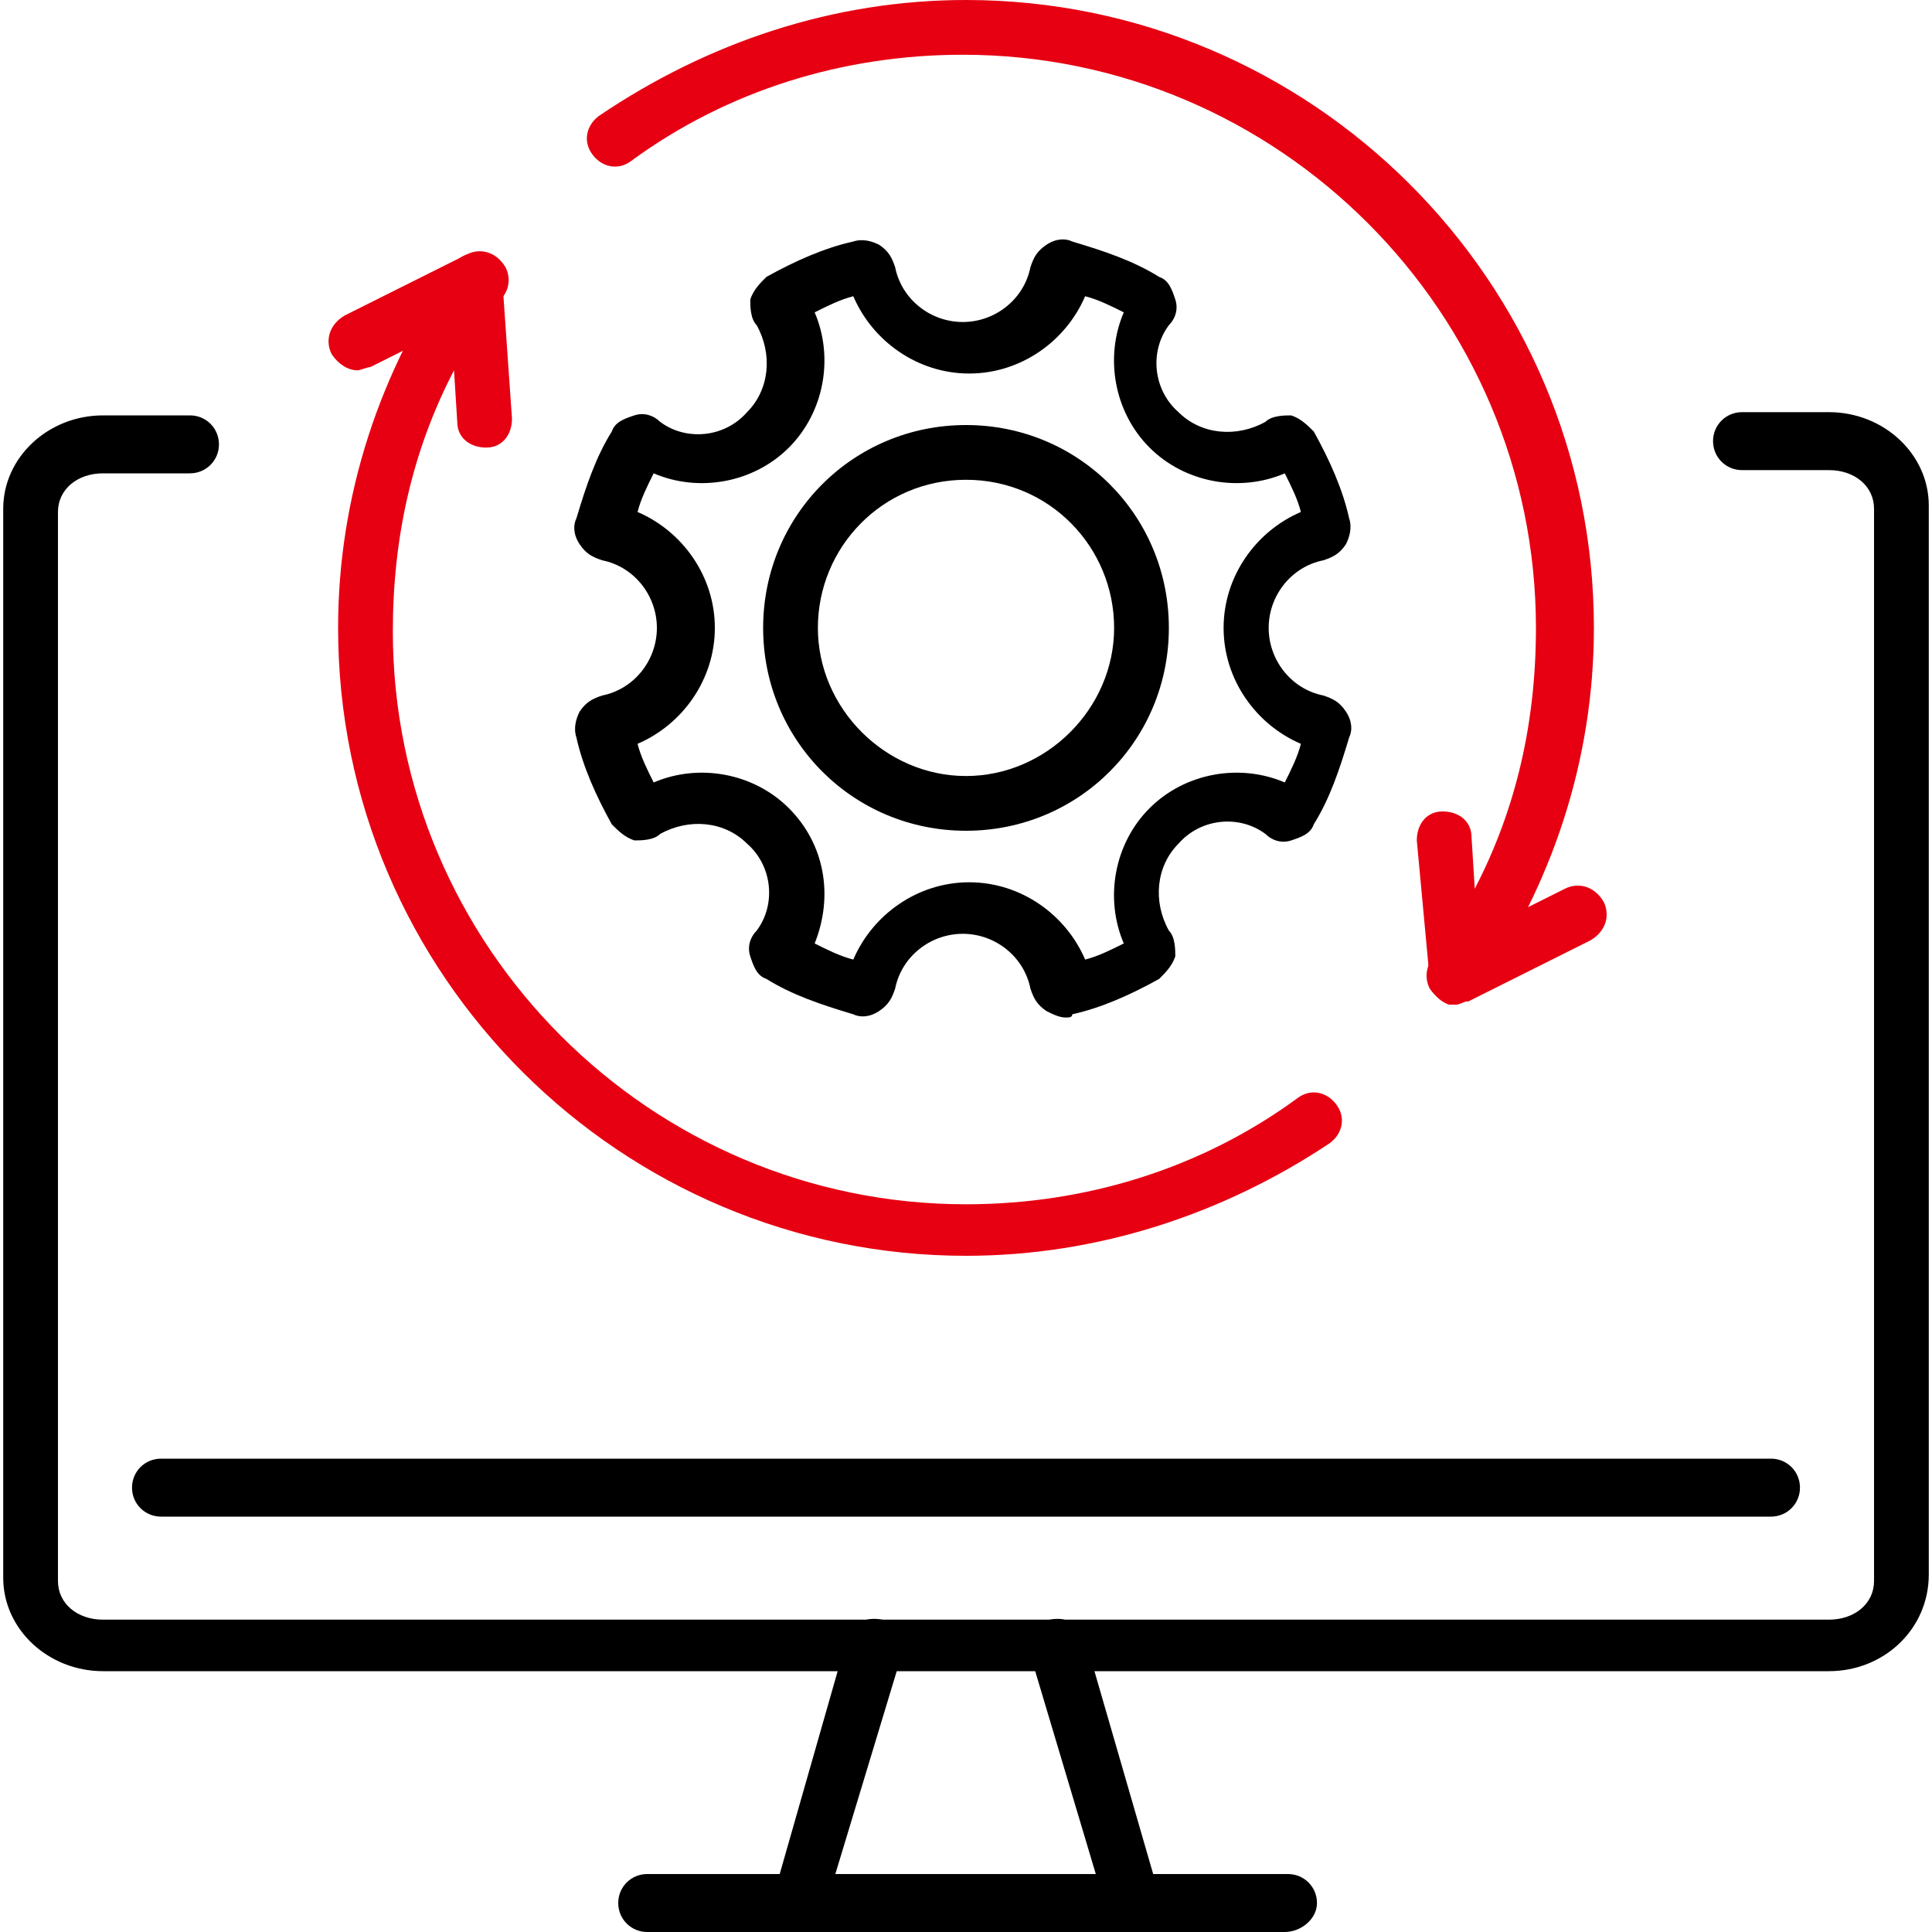<?xml version="1.0" encoding="utf-8"?>
<!-- Generator: Adobe Illustrator 24.3.0, SVG Export Plug-In . SVG Version: 6.00 Build 0)  -->
<svg version="1.1" id="圖層_1" xmlns="http://www.w3.org/2000/svg" xmlns:xlink="http://www.w3.org/1999/xlink" x="0px" y="0px"
	 viewBox="0 0 60 60" width="60" height="60" style="enable-background:new 0 0 60 60;" xml:space="preserve">
<style type="text/css">
	.st0{fill:#E60012;}
</style>
<g>
	<g>
		<path d="M30,25.8c-3.5,0-6.3-2.8-6.3-6.3c0-3.5,2.8-6.3,6.3-6.3s6.3,2.8,6.3,6.3C36.3,23,33.5,25.8,30,25.8z M30,14.9
			c-2.6,0-4.6,2.1-4.6,4.6s2.1,4.6,4.6,4.6s4.6-2.1,4.6-4.6S32.6,14.9,30,14.9z"/>
		<path d="M33.1,31.6c-0.2,0-0.4-0.1-0.6-0.2c-0.3-0.2-0.4-0.4-0.5-0.7c-0.2-1-1.1-1.7-2.1-1.7c-1,0-1.9,0.7-2.1,1.7
			c-0.1,0.3-0.2,0.5-0.5,0.7c-0.3,0.2-0.6,0.2-0.8,0.1c-1-0.3-1.9-0.6-2.7-1.1c-0.3-0.1-0.4-0.4-0.5-0.7c-0.1-0.3,0-0.6,0.2-0.8
			c0.6-0.8,0.5-2-0.3-2.7c-0.7-0.7-1.8-0.8-2.7-0.3c-0.2,0.2-0.6,0.2-0.8,0.2c-0.3-0.1-0.5-0.3-0.7-0.5c-0.5-0.9-0.9-1.8-1.1-2.7
			c-0.1-0.3,0-0.6,0.1-0.8c0.2-0.3,0.4-0.4,0.7-0.5c1-0.2,1.7-1.1,1.7-2.1c0-1-0.7-1.9-1.7-2.1c-0.3-0.1-0.5-0.2-0.7-0.5
			c-0.2-0.3-0.2-0.6-0.1-0.8c0.3-1,0.6-1.9,1.1-2.7c0.1-0.3,0.4-0.4,0.7-0.5c0.3-0.1,0.6,0,0.8,0.2c0.8,0.6,2,0.5,2.7-0.3
			c0.7-0.7,0.8-1.8,0.3-2.7c-0.2-0.2-0.2-0.6-0.2-0.8c0.1-0.3,0.3-0.5,0.5-0.7c0.9-0.5,1.8-0.9,2.7-1.1c0.3-0.1,0.6,0,0.8,0.1
			c0.3,0.2,0.4,0.4,0.5,0.7c0.2,1,1.1,1.7,2.1,1.7c1,0,1.9-0.7,2.1-1.7c0.1-0.3,0.2-0.5,0.5-0.7c0.3-0.2,0.6-0.2,0.8-0.1
			c1,0.3,1.9,0.6,2.7,1.1c0.3,0.1,0.4,0.4,0.5,0.7c0.1,0.3,0,0.6-0.2,0.8c-0.6,0.8-0.5,2,0.3,2.7c0.7,0.7,1.8,0.8,2.7,0.3
			c0.2-0.2,0.6-0.2,0.8-0.2c0.3,0.1,0.5,0.3,0.7,0.5c0.5,0.9,0.9,1.8,1.1,2.7c0.1,0.3,0,0.6-0.1,0.8c-0.2,0.3-0.4,0.4-0.7,0.5
			c-1,0.2-1.7,1.1-1.7,2.1c0,1,0.7,1.9,1.7,2.1c0.3,0.1,0.5,0.2,0.7,0.5c0.2,0.3,0.2,0.6,0.1,0.8c-0.3,1-0.6,1.9-1.1,2.7
			c-0.1,0.3-0.4,0.4-0.7,0.5c-0.3,0.1-0.6,0-0.8-0.2c-0.8-0.6-2-0.5-2.7,0.3c0,0,0,0,0,0c-0.7,0.7-0.8,1.8-0.3,2.7
			c0.2,0.2,0.2,0.6,0.2,0.8c-0.1,0.3-0.3,0.5-0.5,0.7c-0.9,0.5-1.8,0.9-2.7,1.1C33.3,31.6,33.2,31.6,33.1,31.6z M25.3,29.3
			c0.4,0.2,0.8,0.4,1.2,0.5c0.6-1.4,2-2.4,3.6-2.4s3,1,3.6,2.4c0.4-0.1,0.8-0.3,1.2-0.5c-0.6-1.4-0.3-3.1,0.8-4.2
			c1.1-1.1,2.8-1.4,4.2-0.8c0.2-0.4,0.4-0.8,0.5-1.2c-1.4-0.6-2.4-2-2.4-3.6c0-1.6,1-3,2.4-3.6c-0.1-0.4-0.3-0.8-0.5-1.2
			c-1.4,0.6-3.1,0.3-4.2-0.8c-1.1-1.1-1.4-2.8-0.8-4.2c-0.4-0.2-0.8-0.4-1.2-0.5c-0.6,1.4-2,2.4-3.6,2.4c-1.6,0-3-1-3.6-2.4
			c-0.4,0.1-0.8,0.3-1.2,0.5c0.6,1.4,0.3,3.1-0.8,4.2c-1.1,1.1-2.8,1.4-4.2,0.8c-0.2,0.4-0.4,0.8-0.5,1.2c1.4,0.6,2.4,2,2.4,3.6
			c0,1.6-1,3-2.4,3.6c0.1,0.4,0.3,0.8,0.5,1.2c1.4-0.6,3.1-0.3,4.2,0.8C25.6,26.2,25.9,27.8,25.3,29.3z M36.2,25.7L36.2,25.7
			L36.2,25.7z"/>
	</g>
	<g>
		<g>
			<path d="M56.8,51.9H3.2c-1.7,0-3.1-1.3-3.1-2.9V15.8c0-1.6,1.4-2.9,3.1-2.9h2.7c0.5,0,0.9,0.4,0.9,0.9s-0.4,0.9-0.9,0.9H3.2
				c-0.8,0-1.4,0.5-1.4,1.2v33.2c0,0.7,0.6,1.2,1.4,1.2h53.6c0.8,0,1.4-0.5,1.4-1.2V15.8c0-0.7-0.6-1.2-1.4-1.2h-2.7
				c-0.5,0-0.9-0.4-0.9-0.9s0.4-0.9,0.9-0.9h2.7c1.7,0,3.1,1.3,3.1,2.9v33.2C59.9,50.6,58.5,51.9,56.8,51.9z"/>
		</g>
		<g>
			<path d="M55,47.1H5c-0.5,0-0.9-0.4-0.9-0.9s0.4-0.9,0.9-0.9h50c0.5,0,0.9,0.4,0.9,0.9S55.5,47.1,55,47.1z"/>
		</g>
		<g>
			<path d="M24.9,59.7c-0.1,0-0.2,0-0.2,0c-0.5-0.1-0.7-0.6-0.6-1.1l2.2-7.7c0.1-0.5,0.6-0.7,1.1-0.6c0.5,0.1,0.7,0.6,0.6,1.1
				L25.7,59C25.6,59.4,25.3,59.7,24.9,59.7z"/>
			<path d="M35.1,59.7c-0.4,0-0.7-0.2-0.8-0.6L32,51.4c-0.1-0.5,0.1-0.9,0.6-1.1c0.5-0.1,0.9,0.1,1.1,0.6l2.2,7.6
				c0.1,0.5-0.1,0.9-0.6,1.1C35.2,59.7,35.2,59.7,35.1,59.7z"/>
		</g>
		<path d="M39.9,60H20.1c-0.5,0-0.9-0.4-0.9-0.9s0.4-0.9,0.9-0.9h19.9c0.5,0,0.9,0.4,0.9,0.9S40.4,60,39.9,60z"/>
	</g>
	<path class="st0" d="M30,39c-10.7,0-19.5-8.7-19.5-19.5c0-4.1,1.3-8,3.6-11.3c0.2-0.3,0.6-0.4,0.9-0.3c0.3,0.1,0.6,0.4,0.6,0.8
		l0.3,4.3c0,0.5-0.3,0.9-0.8,0.9c-0.5,0-0.9-0.3-0.9-0.8l-0.1-1.6c-1.3,2.5-1.9,5.2-1.9,8.1c0,9.8,8,17.8,17.8,17.8
		c3.7,0,7.3-1.1,10.3-3.3c0.4-0.3,0.9-0.2,1.2,0.2c0.3,0.4,0.2,0.9-0.2,1.2C38,37.7,34.1,39,30,39z"/>
	<path class="st0" d="M11.1,11.5c-0.3,0-0.6-0.2-0.8-0.5c-0.2-0.4-0.1-0.9,0.4-1.2l3.8-1.9c0.4-0.2,0.9-0.1,1.2,0.4
		c0.2,0.4,0.1,0.9-0.4,1.2l-3.8,1.9C11.4,11.4,11.2,11.5,11.1,11.5z"/>
	<path class="st0" d="M45.2,31.2c-0.1,0-0.2,0-0.2,0c-0.3-0.1-0.6-0.4-0.6-0.8L44,26.1c0-0.5,0.3-0.9,0.8-0.9c0.5,0,0.9,0.3,0.9,0.8
		l0.1,1.6c1.3-2.5,1.9-5.2,1.9-8.1c0-9.8-8-17.8-17.8-17.8c-3.7,0-7.3,1.1-10.3,3.3c-0.4,0.3-0.9,0.2-1.2-0.2
		c-0.3-0.4-0.2-0.9,0.2-1.2C22,1.3,25.9,0,30,0c10.7,0,19.5,8.7,19.5,19.5c0,4.1-1.3,8-3.6,11.3C45.7,31,45.4,31.2,45.2,31.2z"/>
	<path class="st0" d="M45.2,31.2c-0.3,0-0.6-0.2-0.8-0.5c-0.2-0.4-0.1-0.9,0.4-1.2l3.8-1.9c0.4-0.2,0.9-0.1,1.2,0.4
		c0.2,0.4,0.1,0.9-0.4,1.2l-3.8,1.9C45.4,31.1,45.3,31.2,45.2,31.2z"/>
</g>
</svg>
